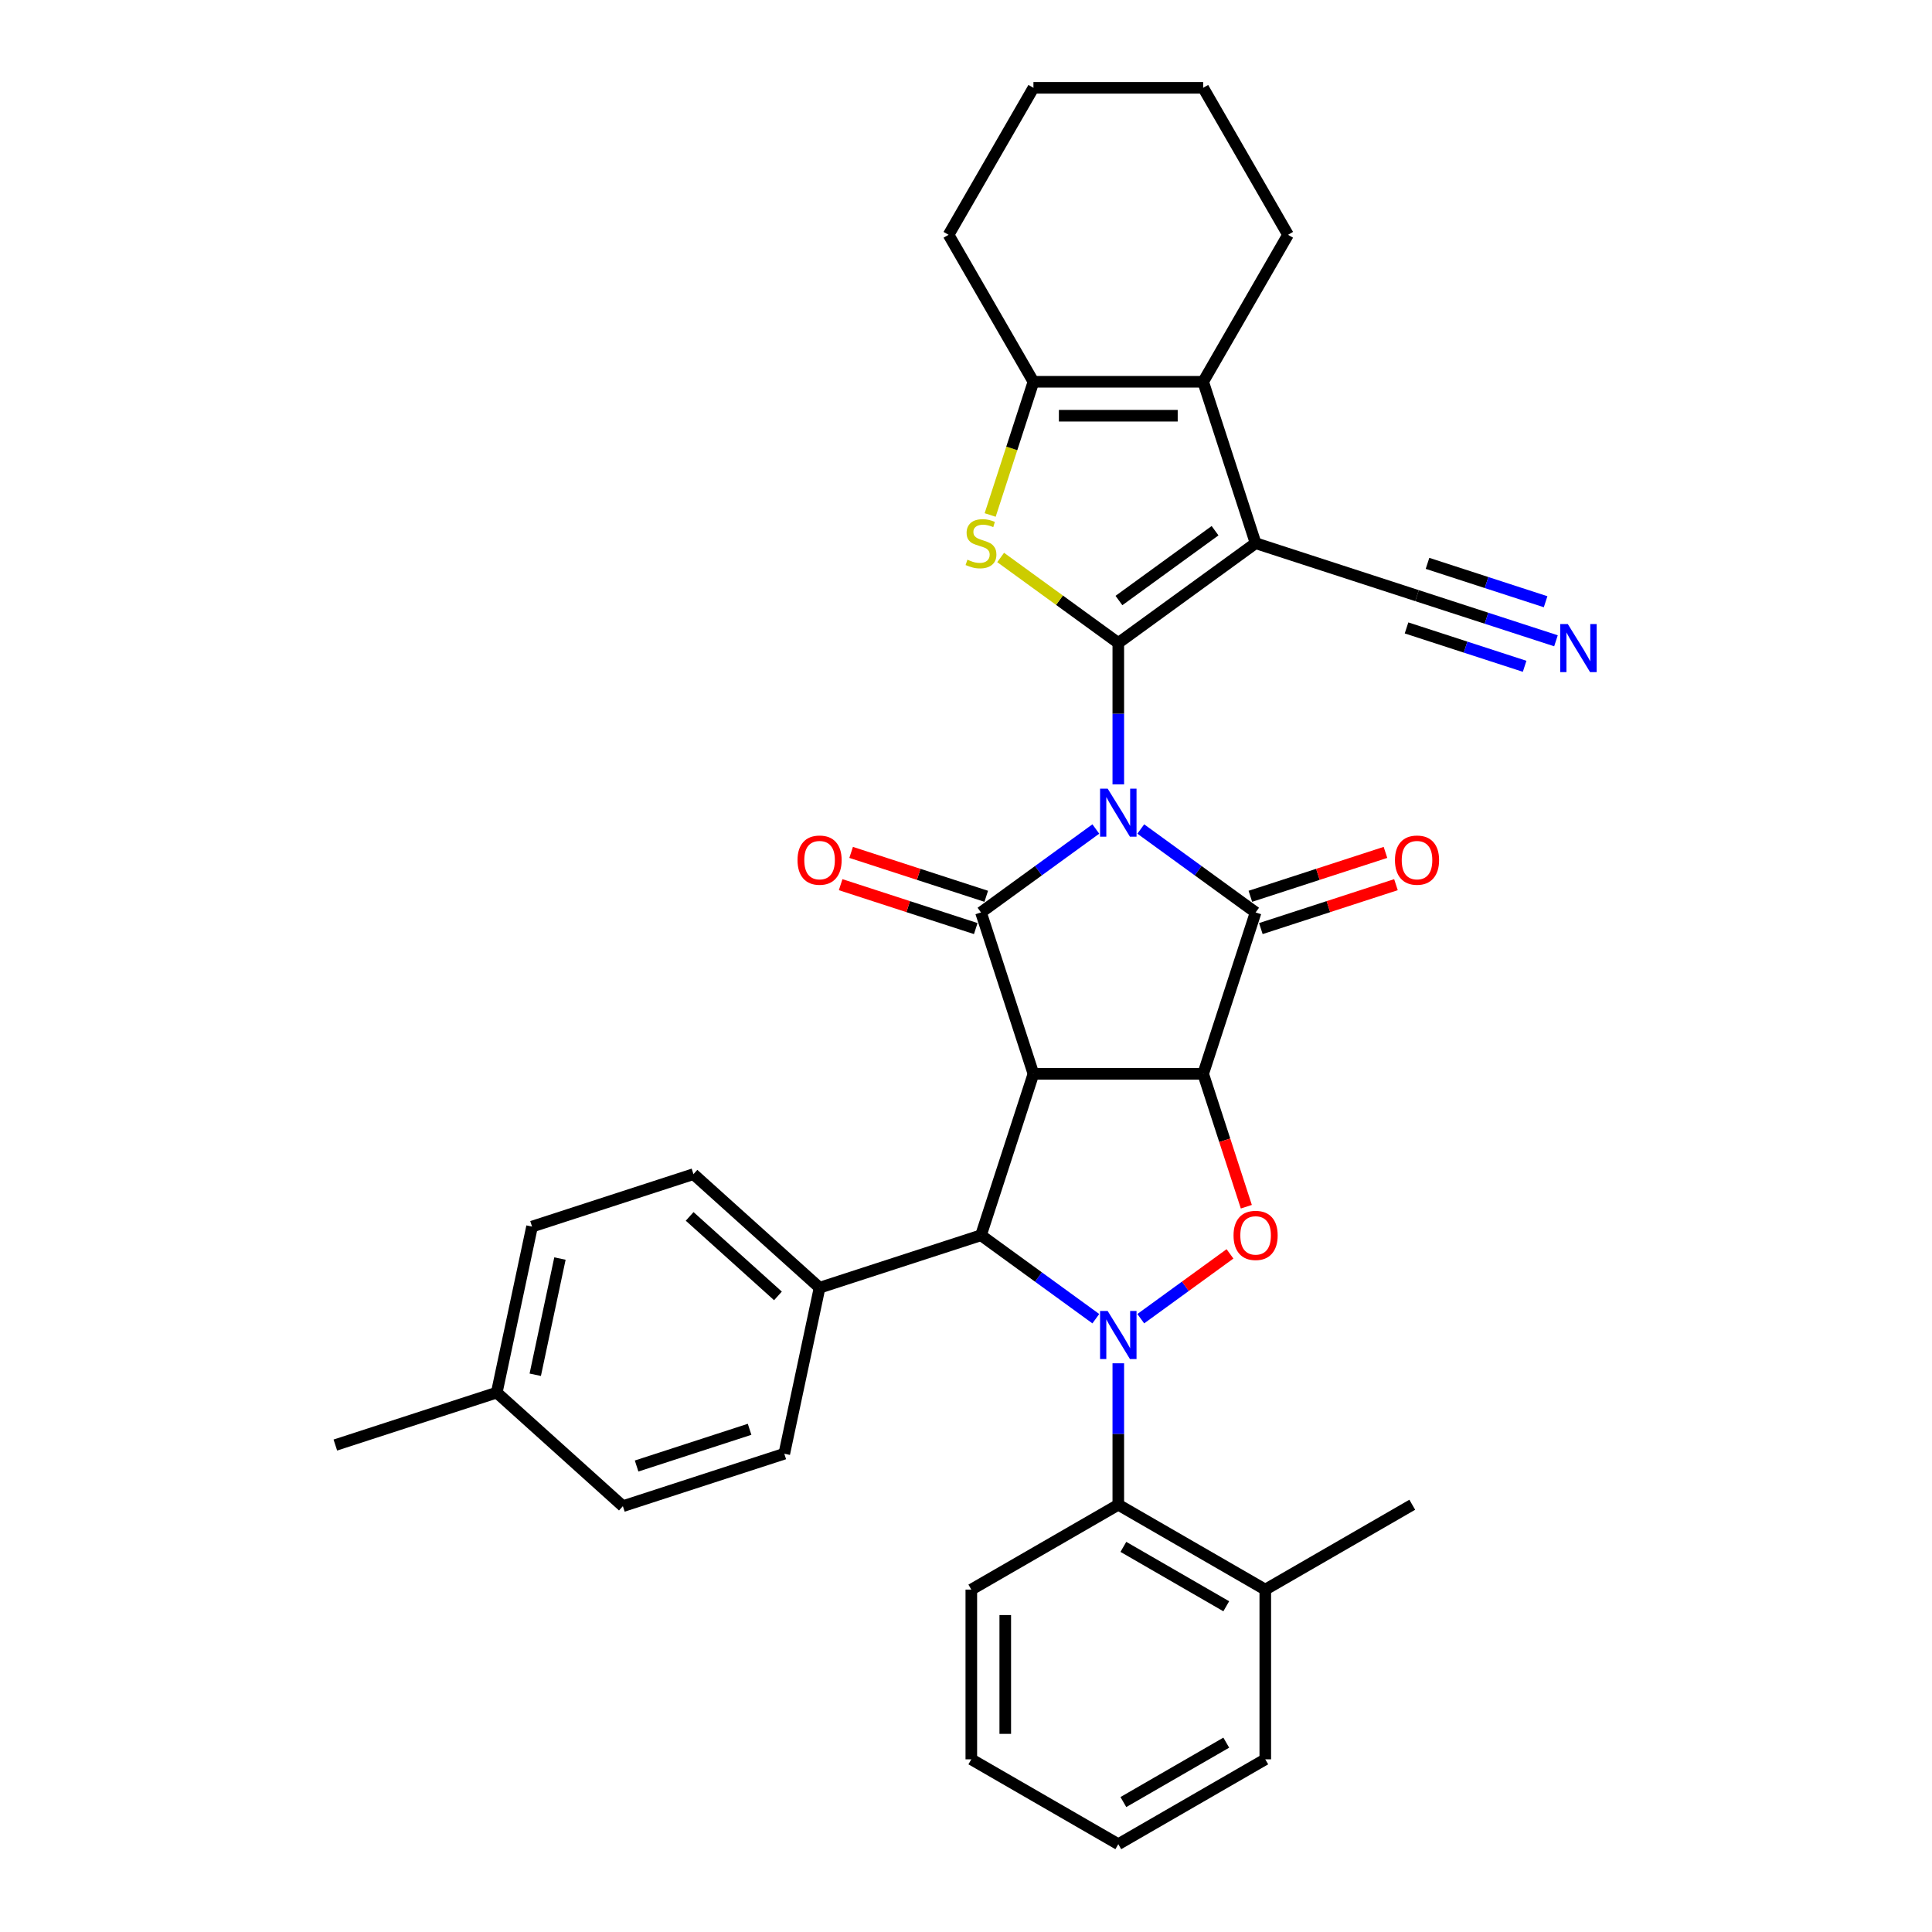 <?xml version='1.0' encoding='iso-8859-1'?>
<svg version='1.1' baseProfile='full'
              xmlns='http://www.w3.org/2000/svg'
                      xmlns:rdkit='http://www.rdkit.org/xml'
                      xmlns:xlink='http://www.w3.org/1999/xlink'
                  xml:space='preserve'
width='1000px' height='1000px' viewBox='0 0 1000 1000'>
<!-- END OF HEADER -->
<rect style='opacity:1.0;fill:#FFFFFF;stroke:none' width='1000' height='1000' x='0' y='0'> </rect>
<path class='bond-0' d='M 578.83,406.004 L 578.83,369.398' style='fill:none;fill-rule:evenodd;stroke:#0000FF;stroke-width:6px;stroke-linecap:butt;stroke-linejoin:miter;stroke-opacity:1' />
<path class='bond-0' d='M 578.83,369.398 L 578.83,332.793' style='fill:none;fill-rule:evenodd;stroke:#000000;stroke-width:6px;stroke-linecap:butt;stroke-linejoin:miter;stroke-opacity:1' />
<path class='bond-3' d='M 590.461,429.09 L 620.18,450.682' style='fill:none;fill-rule:evenodd;stroke:#0000FF;stroke-width:6px;stroke-linecap:butt;stroke-linejoin:miter;stroke-opacity:1' />
<path class='bond-3' d='M 620.18,450.682 L 649.9,472.275' style='fill:none;fill-rule:evenodd;stroke:#000000;stroke-width:6px;stroke-linecap:butt;stroke-linejoin:miter;stroke-opacity:1' />
<path class='bond-4' d='M 567.199,429.09 L 537.48,450.682' style='fill:none;fill-rule:evenodd;stroke:#0000FF;stroke-width:6px;stroke-linecap:butt;stroke-linejoin:miter;stroke-opacity:1' />
<path class='bond-4' d='M 537.48,450.682 L 507.76,472.275' style='fill:none;fill-rule:evenodd;stroke:#000000;stroke-width:6px;stroke-linecap:butt;stroke-linejoin:miter;stroke-opacity:1' />
<path class='bond-5' d='M 578.83,332.793 L 649.9,281.157' style='fill:none;fill-rule:evenodd;stroke:#000000;stroke-width:6px;stroke-linecap:butt;stroke-linejoin:miter;stroke-opacity:1' />
<path class='bond-5' d='M 579.163,310.833 L 628.912,274.689' style='fill:none;fill-rule:evenodd;stroke:#000000;stroke-width:6px;stroke-linecap:butt;stroke-linejoin:miter;stroke-opacity:1' />
<path class='bond-8' d='M 578.83,332.793 L 548.382,310.67' style='fill:none;fill-rule:evenodd;stroke:#000000;stroke-width:6px;stroke-linecap:butt;stroke-linejoin:miter;stroke-opacity:1' />
<path class='bond-8' d='M 548.382,310.67 L 517.933,288.548' style='fill:none;fill-rule:evenodd;stroke:#CCCC00;stroke-width:6px;stroke-linecap:butt;stroke-linejoin:miter;stroke-opacity:1' />
<path class='bond-1' d='M 622.754,555.822 L 649.9,472.275' style='fill:none;fill-rule:evenodd;stroke:#000000;stroke-width:6px;stroke-linecap:butt;stroke-linejoin:miter;stroke-opacity:1' />
<path class='bond-7' d='M 622.754,555.822 L 633.926,590.208' style='fill:none;fill-rule:evenodd;stroke:#000000;stroke-width:6px;stroke-linecap:butt;stroke-linejoin:miter;stroke-opacity:1' />
<path class='bond-7' d='M 633.926,590.208 L 645.099,624.594' style='fill:none;fill-rule:evenodd;stroke:#FF0000;stroke-width:6px;stroke-linecap:butt;stroke-linejoin:miter;stroke-opacity:1' />
<path class='bond-34' d='M 622.754,555.822 L 534.907,555.822' style='fill:none;fill-rule:evenodd;stroke:#000000;stroke-width:6px;stroke-linecap:butt;stroke-linejoin:miter;stroke-opacity:1' />
<path class='bond-2' d='M 534.907,555.822 L 507.76,472.275' style='fill:none;fill-rule:evenodd;stroke:#000000;stroke-width:6px;stroke-linecap:butt;stroke-linejoin:miter;stroke-opacity:1' />
<path class='bond-9' d='M 534.907,555.822 L 507.76,639.369' style='fill:none;fill-rule:evenodd;stroke:#000000;stroke-width:6px;stroke-linecap:butt;stroke-linejoin:miter;stroke-opacity:1' />
<path class='bond-16' d='M 652.614,480.629 L 687.58,469.268' style='fill:none;fill-rule:evenodd;stroke:#000000;stroke-width:6px;stroke-linecap:butt;stroke-linejoin:miter;stroke-opacity:1' />
<path class='bond-16' d='M 687.58,469.268 L 722.545,457.907' style='fill:none;fill-rule:evenodd;stroke:#FF0000;stroke-width:6px;stroke-linecap:butt;stroke-linejoin:miter;stroke-opacity:1' />
<path class='bond-16' d='M 647.185,463.92 L 682.151,452.559' style='fill:none;fill-rule:evenodd;stroke:#000000;stroke-width:6px;stroke-linecap:butt;stroke-linejoin:miter;stroke-opacity:1' />
<path class='bond-16' d='M 682.151,452.559 L 717.116,441.198' style='fill:none;fill-rule:evenodd;stroke:#FF0000;stroke-width:6px;stroke-linecap:butt;stroke-linejoin:miter;stroke-opacity:1' />
<path class='bond-17' d='M 510.475,463.92 L 475.509,452.559' style='fill:none;fill-rule:evenodd;stroke:#000000;stroke-width:6px;stroke-linecap:butt;stroke-linejoin:miter;stroke-opacity:1' />
<path class='bond-17' d='M 475.509,452.559 L 440.544,441.198' style='fill:none;fill-rule:evenodd;stroke:#FF0000;stroke-width:6px;stroke-linecap:butt;stroke-linejoin:miter;stroke-opacity:1' />
<path class='bond-17' d='M 505.046,480.629 L 470.08,469.268' style='fill:none;fill-rule:evenodd;stroke:#000000;stroke-width:6px;stroke-linecap:butt;stroke-linejoin:miter;stroke-opacity:1' />
<path class='bond-17' d='M 470.08,469.268 L 435.115,457.907' style='fill:none;fill-rule:evenodd;stroke:#FF0000;stroke-width:6px;stroke-linecap:butt;stroke-linejoin:miter;stroke-opacity:1' />
<path class='bond-10' d='M 649.9,281.157 L 622.754,197.61' style='fill:none;fill-rule:evenodd;stroke:#000000;stroke-width:6px;stroke-linecap:butt;stroke-linejoin:miter;stroke-opacity:1' />
<path class='bond-13' d='M 649.9,281.157 L 733.447,308.304' style='fill:none;fill-rule:evenodd;stroke:#000000;stroke-width:6px;stroke-linecap:butt;stroke-linejoin:miter;stroke-opacity:1' />
<path class='bond-6' d='M 567.199,682.554 L 537.48,660.962' style='fill:none;fill-rule:evenodd;stroke:#0000FF;stroke-width:6px;stroke-linecap:butt;stroke-linejoin:miter;stroke-opacity:1' />
<path class='bond-6' d='M 537.48,660.962 L 507.76,639.369' style='fill:none;fill-rule:evenodd;stroke:#000000;stroke-width:6px;stroke-linecap:butt;stroke-linejoin:miter;stroke-opacity:1' />
<path class='bond-12' d='M 578.83,705.64 L 578.83,742.246' style='fill:none;fill-rule:evenodd;stroke:#0000FF;stroke-width:6px;stroke-linecap:butt;stroke-linejoin:miter;stroke-opacity:1' />
<path class='bond-12' d='M 578.83,742.246 L 578.83,778.852' style='fill:none;fill-rule:evenodd;stroke:#000000;stroke-width:6px;stroke-linecap:butt;stroke-linejoin:miter;stroke-opacity:1' />
<path class='bond-35' d='M 590.461,682.554 L 613.552,665.778' style='fill:none;fill-rule:evenodd;stroke:#0000FF;stroke-width:6px;stroke-linecap:butt;stroke-linejoin:miter;stroke-opacity:1' />
<path class='bond-35' d='M 613.552,665.778 L 636.643,649.001' style='fill:none;fill-rule:evenodd;stroke:#FF0000;stroke-width:6px;stroke-linecap:butt;stroke-linejoin:miter;stroke-opacity:1' />
<path class='bond-11' d='M 512.504,266.557 L 523.705,232.084' style='fill:none;fill-rule:evenodd;stroke:#CCCC00;stroke-width:6px;stroke-linecap:butt;stroke-linejoin:miter;stroke-opacity:1' />
<path class='bond-11' d='M 523.705,232.084 L 534.907,197.61' style='fill:none;fill-rule:evenodd;stroke:#000000;stroke-width:6px;stroke-linecap:butt;stroke-linejoin:miter;stroke-opacity:1' />
<path class='bond-15' d='M 507.76,639.369 L 424.213,666.516' style='fill:none;fill-rule:evenodd;stroke:#000000;stroke-width:6px;stroke-linecap:butt;stroke-linejoin:miter;stroke-opacity:1' />
<path class='bond-21' d='M 622.754,197.61 L 666.677,121.532' style='fill:none;fill-rule:evenodd;stroke:#000000;stroke-width:6px;stroke-linecap:butt;stroke-linejoin:miter;stroke-opacity:1' />
<path class='bond-36' d='M 622.754,197.61 L 534.907,197.61' style='fill:none;fill-rule:evenodd;stroke:#000000;stroke-width:6px;stroke-linecap:butt;stroke-linejoin:miter;stroke-opacity:1' />
<path class='bond-36' d='M 609.576,215.179 L 548.084,215.179' style='fill:none;fill-rule:evenodd;stroke:#000000;stroke-width:6px;stroke-linecap:butt;stroke-linejoin:miter;stroke-opacity:1' />
<path class='bond-25' d='M 534.907,197.61 L 490.983,121.532' style='fill:none;fill-rule:evenodd;stroke:#000000;stroke-width:6px;stroke-linecap:butt;stroke-linejoin:miter;stroke-opacity:1' />
<path class='bond-18' d='M 578.83,778.852 L 654.908,822.775' style='fill:none;fill-rule:evenodd;stroke:#000000;stroke-width:6px;stroke-linecap:butt;stroke-linejoin:miter;stroke-opacity:1' />
<path class='bond-18' d='M 581.457,800.656 L 634.711,831.402' style='fill:none;fill-rule:evenodd;stroke:#000000;stroke-width:6px;stroke-linecap:butt;stroke-linejoin:miter;stroke-opacity:1' />
<path class='bond-26' d='M 578.83,778.852 L 502.752,822.775' style='fill:none;fill-rule:evenodd;stroke:#000000;stroke-width:6px;stroke-linecap:butt;stroke-linejoin:miter;stroke-opacity:1' />
<path class='bond-14' d='M 733.447,308.304 L 769.405,319.987' style='fill:none;fill-rule:evenodd;stroke:#000000;stroke-width:6px;stroke-linecap:butt;stroke-linejoin:miter;stroke-opacity:1' />
<path class='bond-14' d='M 769.405,319.987 L 805.364,331.671' style='fill:none;fill-rule:evenodd;stroke:#0000FF;stroke-width:6px;stroke-linecap:butt;stroke-linejoin:miter;stroke-opacity:1' />
<path class='bond-14' d='M 728.018,325.013 L 758.582,334.944' style='fill:none;fill-rule:evenodd;stroke:#000000;stroke-width:6px;stroke-linecap:butt;stroke-linejoin:miter;stroke-opacity:1' />
<path class='bond-14' d='M 758.582,334.944 L 789.147,344.875' style='fill:none;fill-rule:evenodd;stroke:#0000FF;stroke-width:6px;stroke-linecap:butt;stroke-linejoin:miter;stroke-opacity:1' />
<path class='bond-14' d='M 738.876,291.594 L 769.441,301.525' style='fill:none;fill-rule:evenodd;stroke:#000000;stroke-width:6px;stroke-linecap:butt;stroke-linejoin:miter;stroke-opacity:1' />
<path class='bond-14' d='M 769.441,301.525 L 800.005,311.456' style='fill:none;fill-rule:evenodd;stroke:#0000FF;stroke-width:6px;stroke-linecap:butt;stroke-linejoin:miter;stroke-opacity:1' />
<path class='bond-19' d='M 424.213,666.516 L 358.93,607.735' style='fill:none;fill-rule:evenodd;stroke:#000000;stroke-width:6px;stroke-linecap:butt;stroke-linejoin:miter;stroke-opacity:1' />
<path class='bond-19' d='M 402.664,670.755 L 356.966,629.608' style='fill:none;fill-rule:evenodd;stroke:#000000;stroke-width:6px;stroke-linecap:butt;stroke-linejoin:miter;stroke-opacity:1' />
<path class='bond-20' d='M 424.213,666.516 L 405.949,752.443' style='fill:none;fill-rule:evenodd;stroke:#000000;stroke-width:6px;stroke-linecap:butt;stroke-linejoin:miter;stroke-opacity:1' />
<path class='bond-27' d='M 654.908,822.775 L 730.985,778.852' style='fill:none;fill-rule:evenodd;stroke:#000000;stroke-width:6px;stroke-linecap:butt;stroke-linejoin:miter;stroke-opacity:1' />
<path class='bond-28' d='M 654.908,822.775 L 654.908,910.622' style='fill:none;fill-rule:evenodd;stroke:#000000;stroke-width:6px;stroke-linecap:butt;stroke-linejoin:miter;stroke-opacity:1' />
<path class='bond-23' d='M 358.93,607.735 L 275.383,634.881' style='fill:none;fill-rule:evenodd;stroke:#000000;stroke-width:6px;stroke-linecap:butt;stroke-linejoin:miter;stroke-opacity:1' />
<path class='bond-22' d='M 405.949,752.443 L 322.401,779.589' style='fill:none;fill-rule:evenodd;stroke:#000000;stroke-width:6px;stroke-linecap:butt;stroke-linejoin:miter;stroke-opacity:1' />
<path class='bond-22' d='M 387.987,739.805 L 329.504,758.808' style='fill:none;fill-rule:evenodd;stroke:#000000;stroke-width:6px;stroke-linecap:butt;stroke-linejoin:miter;stroke-opacity:1' />
<path class='bond-30' d='M 666.677,121.532 L 622.754,45.455' style='fill:none;fill-rule:evenodd;stroke:#000000;stroke-width:6px;stroke-linecap:butt;stroke-linejoin:miter;stroke-opacity:1' />
<path class='bond-24' d='M 322.401,779.589 L 257.118,720.808' style='fill:none;fill-rule:evenodd;stroke:#000000;stroke-width:6px;stroke-linecap:butt;stroke-linejoin:miter;stroke-opacity:1' />
<path class='bond-38' d='M 275.383,634.881 L 257.118,720.808' style='fill:none;fill-rule:evenodd;stroke:#000000;stroke-width:6px;stroke-linecap:butt;stroke-linejoin:miter;stroke-opacity:1' />
<path class='bond-38' d='M 289.828,651.423 L 277.043,711.572' style='fill:none;fill-rule:evenodd;stroke:#000000;stroke-width:6px;stroke-linecap:butt;stroke-linejoin:miter;stroke-opacity:1' />
<path class='bond-29' d='M 257.118,720.808 L 173.571,747.954' style='fill:none;fill-rule:evenodd;stroke:#000000;stroke-width:6px;stroke-linecap:butt;stroke-linejoin:miter;stroke-opacity:1' />
<path class='bond-31' d='M 490.983,121.532 L 534.907,45.455' style='fill:none;fill-rule:evenodd;stroke:#000000;stroke-width:6px;stroke-linecap:butt;stroke-linejoin:miter;stroke-opacity:1' />
<path class='bond-32' d='M 502.752,822.775 L 502.752,910.622' style='fill:none;fill-rule:evenodd;stroke:#000000;stroke-width:6px;stroke-linecap:butt;stroke-linejoin:miter;stroke-opacity:1' />
<path class='bond-32' d='M 520.322,835.952 L 520.322,897.445' style='fill:none;fill-rule:evenodd;stroke:#000000;stroke-width:6px;stroke-linecap:butt;stroke-linejoin:miter;stroke-opacity:1' />
<path class='bond-39' d='M 654.908,910.622 L 578.83,954.545' style='fill:none;fill-rule:evenodd;stroke:#000000;stroke-width:6px;stroke-linecap:butt;stroke-linejoin:miter;stroke-opacity:1' />
<path class='bond-39' d='M 634.711,901.995 L 581.457,932.741' style='fill:none;fill-rule:evenodd;stroke:#000000;stroke-width:6px;stroke-linecap:butt;stroke-linejoin:miter;stroke-opacity:1' />
<path class='bond-37' d='M 622.754,45.455 L 534.907,45.455' style='fill:none;fill-rule:evenodd;stroke:#000000;stroke-width:6px;stroke-linecap:butt;stroke-linejoin:miter;stroke-opacity:1' />
<path class='bond-33' d='M 502.752,910.622 L 578.83,954.545' style='fill:none;fill-rule:evenodd;stroke:#000000;stroke-width:6px;stroke-linecap:butt;stroke-linejoin:miter;stroke-opacity:1' />
<path  class='atom-0' d='M 573.331 408.2
L 581.483 421.377
Q 582.291 422.678, 583.591 425.032
Q 584.891 427.386, 584.962 427.527
L 584.962 408.2
L 588.265 408.2
L 588.265 433.079
L 584.856 433.079
L 576.107 418.672
Q 575.088 416.985, 573.998 415.052
Q 572.944 413.12, 572.628 412.522
L 572.628 433.079
L 569.395 433.079
L 569.395 408.2
L 573.331 408.2
' fill='#0000FF'/>
<path  class='atom-7' d='M 573.331 678.565
L 581.483 691.743
Q 582.291 693.043, 583.591 695.397
Q 584.891 697.751, 584.962 697.892
L 584.962 678.565
L 588.265 678.565
L 588.265 703.444
L 584.856 703.444
L 576.107 689.037
Q 575.088 687.35, 573.998 685.418
Q 572.944 683.485, 572.628 682.888
L 572.628 703.444
L 569.395 703.444
L 569.395 678.565
L 573.331 678.565
' fill='#0000FF'/>
<path  class='atom-8' d='M 638.48 639.44
Q 638.48 633.466, 641.431 630.128
Q 644.383 626.79, 649.9 626.79
Q 655.417 626.79, 658.368 630.128
Q 661.32 633.466, 661.32 639.44
Q 661.32 645.484, 658.333 648.927
Q 655.346 652.336, 649.9 652.336
Q 644.418 652.336, 641.431 648.927
Q 638.48 645.519, 638.48 639.44
M 649.9 649.525
Q 653.695 649.525, 655.733 646.995
Q 657.806 644.429, 657.806 639.44
Q 657.806 634.555, 655.733 632.096
Q 653.695 629.601, 649.9 629.601
Q 646.105 629.601, 644.032 632.061
Q 641.993 634.52, 641.993 639.44
Q 641.993 644.465, 644.032 646.995
Q 646.105 649.525, 649.9 649.525
' fill='#FF0000'/>
<path  class='atom-9' d='M 500.733 289.696
Q 501.014 289.801, 502.173 290.293
Q 503.333 290.785, 504.598 291.102
Q 505.898 291.383, 507.163 291.383
Q 509.517 291.383, 510.888 290.258
Q 512.258 289.099, 512.258 287.096
Q 512.258 285.725, 511.555 284.882
Q 510.888 284.039, 509.834 283.582
Q 508.779 283.125, 507.022 282.598
Q 504.809 281.93, 503.473 281.298
Q 502.173 280.665, 501.225 279.33
Q 500.311 277.995, 500.311 275.746
Q 500.311 272.619, 502.419 270.686
Q 504.563 268.753, 508.779 268.753
Q 511.661 268.753, 514.929 270.124
L 514.12 272.829
Q 511.134 271.6, 508.885 271.6
Q 506.46 271.6, 505.125 272.619
Q 503.79 273.603, 503.825 275.324
Q 503.825 276.66, 504.492 277.468
Q 505.195 278.276, 506.179 278.733
Q 507.198 279.19, 508.885 279.717
Q 511.134 280.419, 512.469 281.122
Q 513.804 281.825, 514.753 283.266
Q 515.737 284.671, 515.737 287.096
Q 515.737 290.539, 513.418 292.402
Q 511.134 294.229, 507.304 294.229
Q 505.09 294.229, 503.403 293.737
Q 501.752 293.28, 499.784 292.472
L 500.733 289.696
' fill='#CCCC00'/>
<path  class='atom-15' d='M 811.495 323.011
L 819.648 336.188
Q 820.456 337.488, 821.756 339.842
Q 823.056 342.196, 823.126 342.337
L 823.126 323.011
L 826.429 323.011
L 826.429 347.889
L 823.021 347.889
L 814.271 333.482
Q 813.252 331.795, 812.163 329.863
Q 811.109 327.93, 810.793 327.333
L 810.793 347.889
L 807.56 347.889
L 807.56 323.011
L 811.495 323.011
' fill='#0000FF'/>
<path  class='atom-17' d='M 722.027 445.199
Q 722.027 439.225, 724.979 435.887
Q 727.93 432.549, 733.447 432.549
Q 738.964 432.549, 741.916 435.887
Q 744.867 439.225, 744.867 445.199
Q 744.867 451.243, 741.88 454.686
Q 738.894 458.095, 733.447 458.095
Q 727.965 458.095, 724.979 454.686
Q 722.027 451.278, 722.027 445.199
M 733.447 455.284
Q 737.242 455.284, 739.28 452.754
Q 741.353 450.188, 741.353 445.199
Q 741.353 440.314, 739.28 437.855
Q 737.242 435.36, 733.447 435.36
Q 729.652 435.36, 727.579 437.82
Q 725.541 440.279, 725.541 445.199
Q 725.541 450.224, 727.579 452.754
Q 729.652 455.284, 733.447 455.284
' fill='#FF0000'/>
<path  class='atom-18' d='M 412.793 445.199
Q 412.793 439.225, 415.744 435.887
Q 418.696 432.549, 424.213 432.549
Q 429.73 432.549, 432.681 435.887
Q 435.633 439.225, 435.633 445.199
Q 435.633 451.243, 432.646 454.686
Q 429.659 458.095, 424.213 458.095
Q 418.731 458.095, 415.744 454.686
Q 412.793 451.278, 412.793 445.199
M 424.213 455.284
Q 428.008 455.284, 430.046 452.754
Q 432.119 450.188, 432.119 445.199
Q 432.119 440.314, 430.046 437.855
Q 428.008 435.36, 424.213 435.36
Q 420.418 435.36, 418.345 437.82
Q 416.307 440.279, 416.307 445.199
Q 416.307 450.224, 418.345 452.754
Q 420.418 455.284, 424.213 455.284
' fill='#FF0000'/>
</svg>
